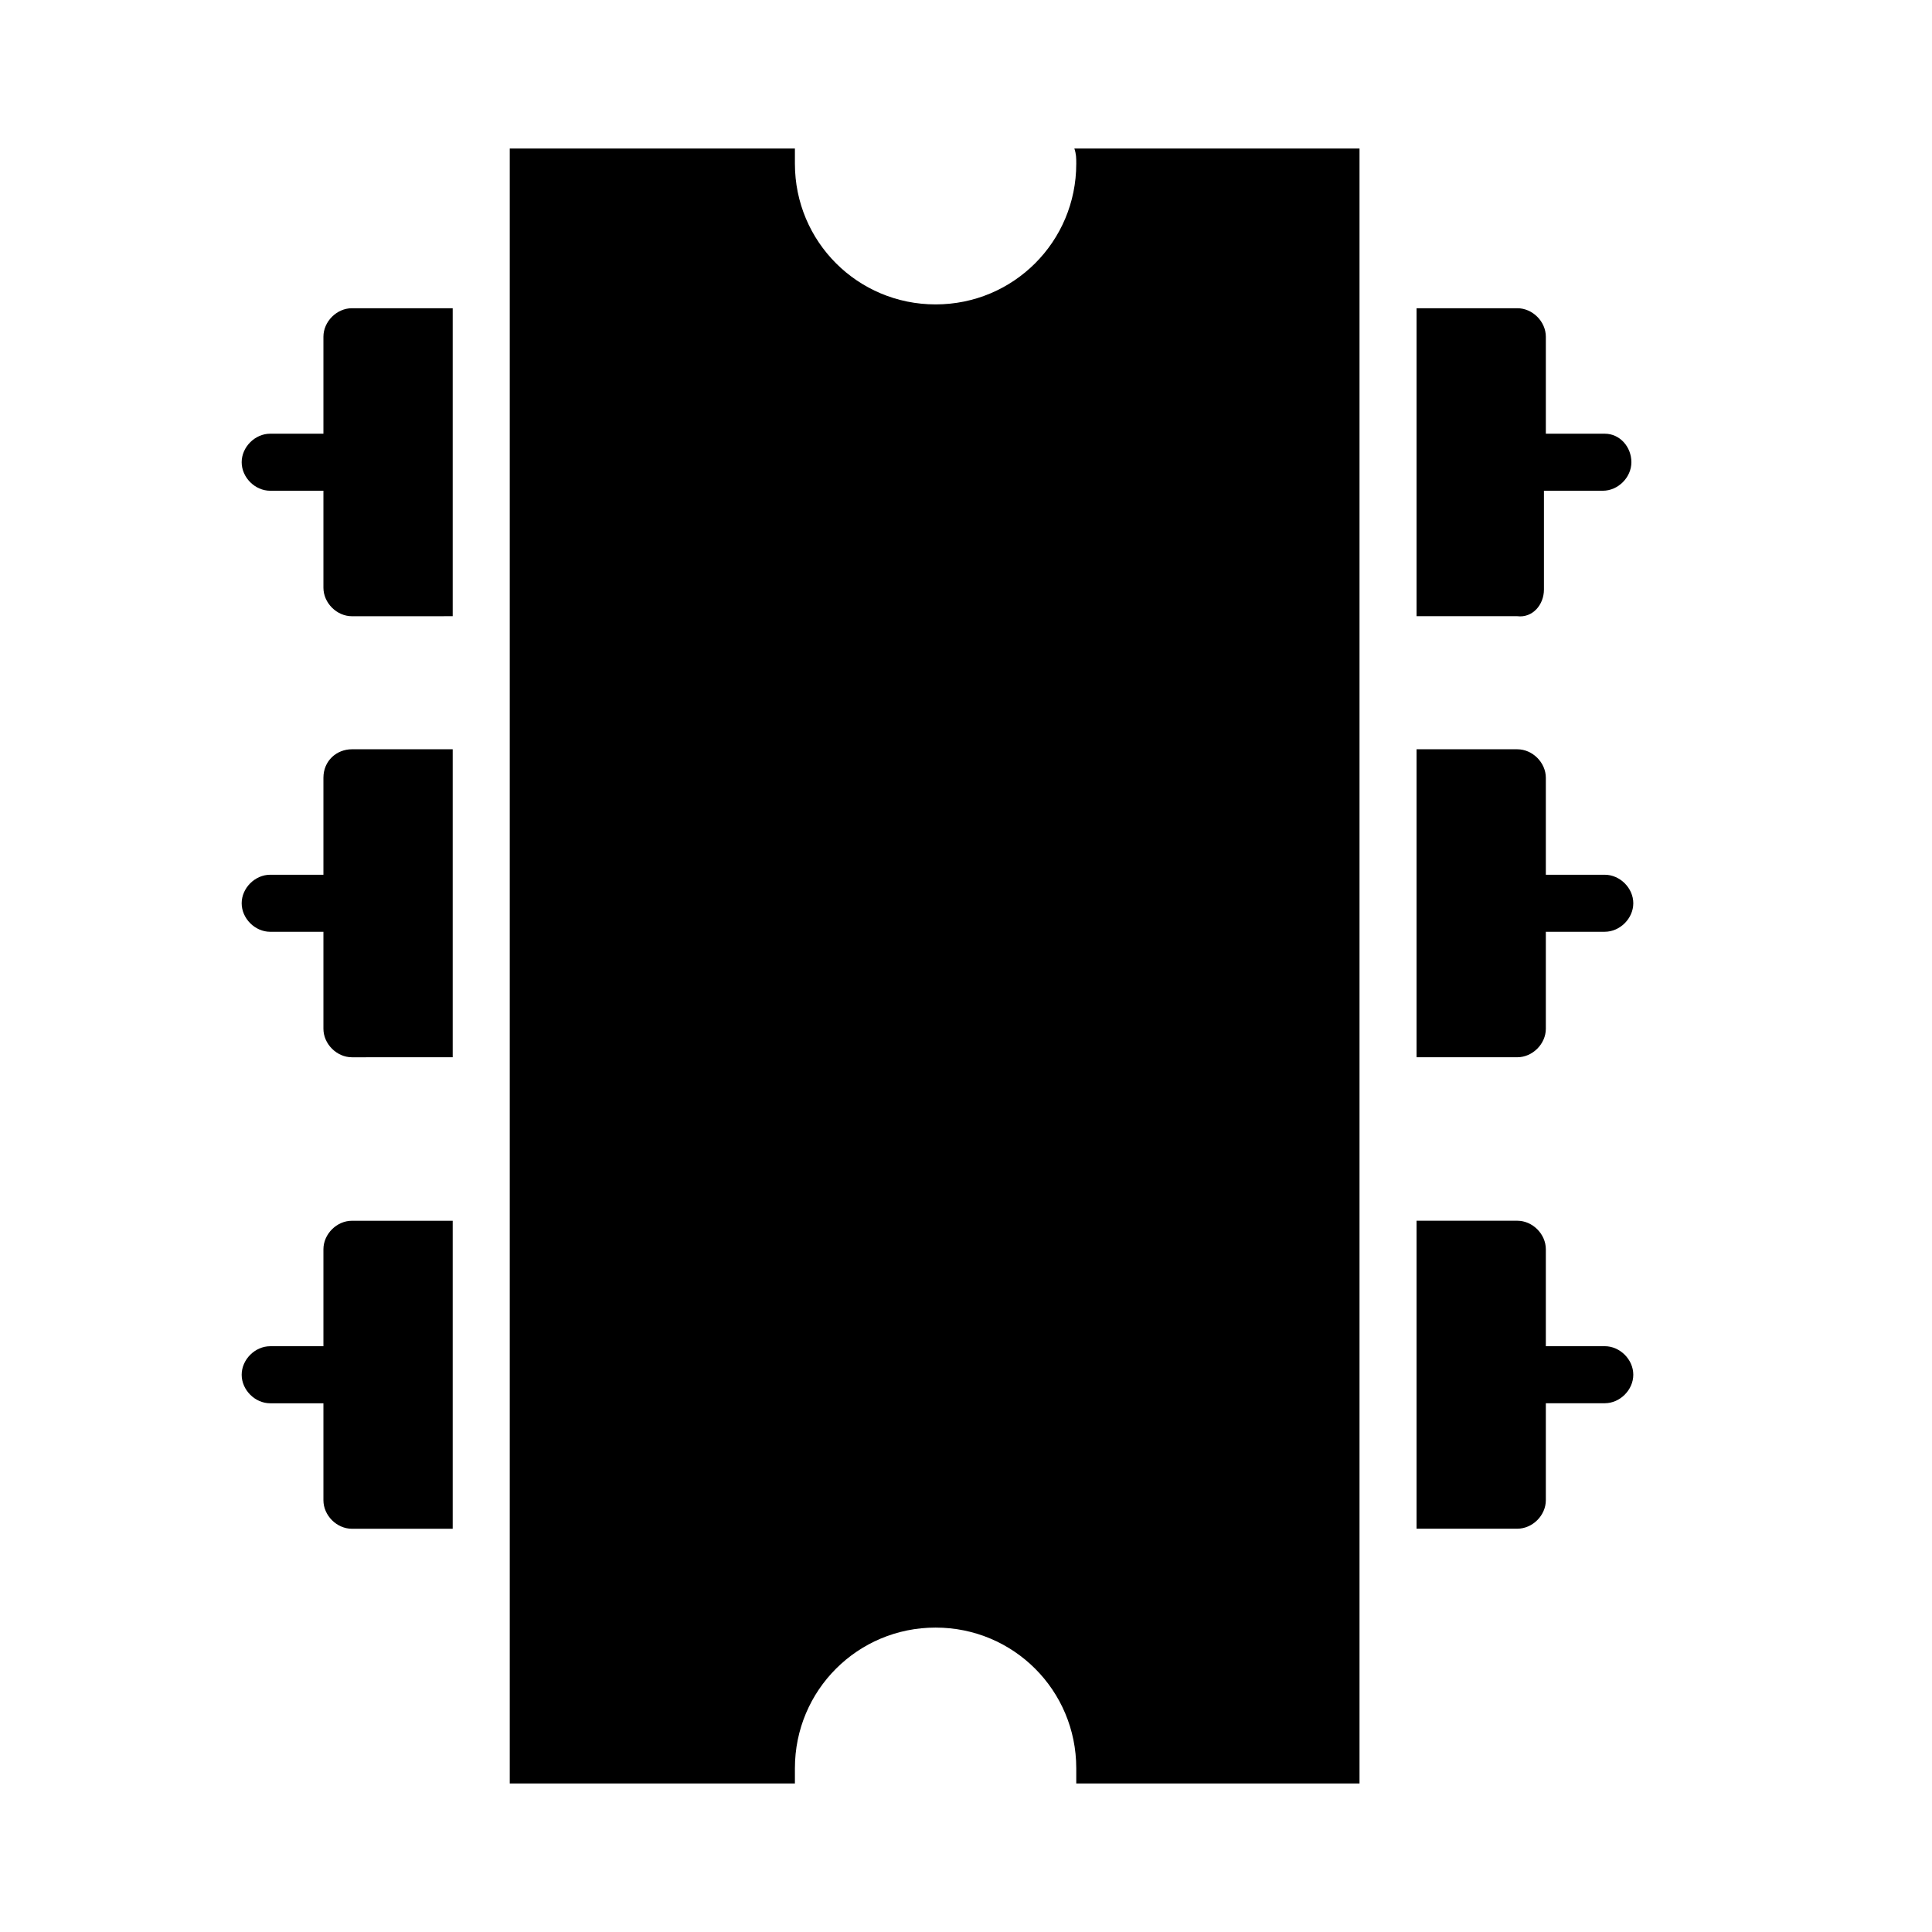 <?xml version="1.0" encoding="UTF-8"?>
<!-- Uploaded to: SVG Repo, www.svgrepo.com, Generator: SVG Repo Mixer Tools -->
<svg fill="#000000" width="800px" height="800px" version="1.1" viewBox="144 144 512 512" xmlns="http://www.w3.org/2000/svg">
 <g>
  <path d="m429.22 187.39c0 20.656-16.625 37.281-37.281 37.281s-37.281-16.625-37.281-37.281v-4.031h-75.57v433.28h75.57v-4.031c0-20.656 16.625-37.281 37.281-37.281s37.281 16.625 37.281 37.281v4.031h75.066v-433.28h-75.57c0.504 1.512 0.504 2.519 0.504 4.031z"/>
  <path d="m229.71 233.24v25.695h-14.105c-4.031 0-7.559 3.527-7.559 7.559s3.527 7.559 7.559 7.559h14.105v25.695c0 4.031 3.527 7.559 7.559 7.559l26.699-0.008v-81.617h-26.703c-4.027 0-7.555 3.527-7.555 7.559z"/>
  <path d="m229.71 350.12v25.695h-14.105c-4.031 0-7.559 3.527-7.559 7.559s3.527 7.559 7.559 7.559h14.105v25.695c0 4.031 3.527 7.559 7.559 7.559l26.699-0.008v-81.617h-26.703c-4.027 0-7.555 3.023-7.555 7.559z"/>
  <path d="m229.71 475.07v25.695h-14.105c-4.031 0-7.559 3.527-7.559 7.559s3.527 7.559 7.559 7.559h14.105v25.695c0 4.031 3.527 7.559 7.559 7.559l26.699-0.008v-81.617h-26.703c-4.027 0-7.555 3.527-7.555 7.559z"/>
  <path d="m553.16 300.25v-26.199h15.617c4.031 0 7.559-3.527 7.559-7.559s-3.023-7.555-7.055-7.555h-15.617v-25.695c0-4.031-3.527-7.559-7.559-7.559h-26.703v81.617h26.703c4.031 0.504 7.055-3.023 7.055-7.051z"/>
  <path d="m569.28 375.82h-15.617v-25.695c0-4.031-3.527-7.559-7.559-7.559h-26.703v81.617h26.703c4.031 0 7.559-3.527 7.559-7.559v-25.695h15.617c4.031 0 7.559-3.527 7.559-7.559 0-4.023-3.527-7.551-7.559-7.551z"/>
  <path d="m569.28 500.76h-15.617v-25.695c0-4.031-3.527-7.559-7.559-7.559h-26.703v81.617h26.703c4.031 0 7.559-3.527 7.559-7.559v-25.691h15.617c4.031 0 7.559-3.527 7.559-7.559s-3.527-7.555-7.559-7.555z"/>
 </g>
</svg>